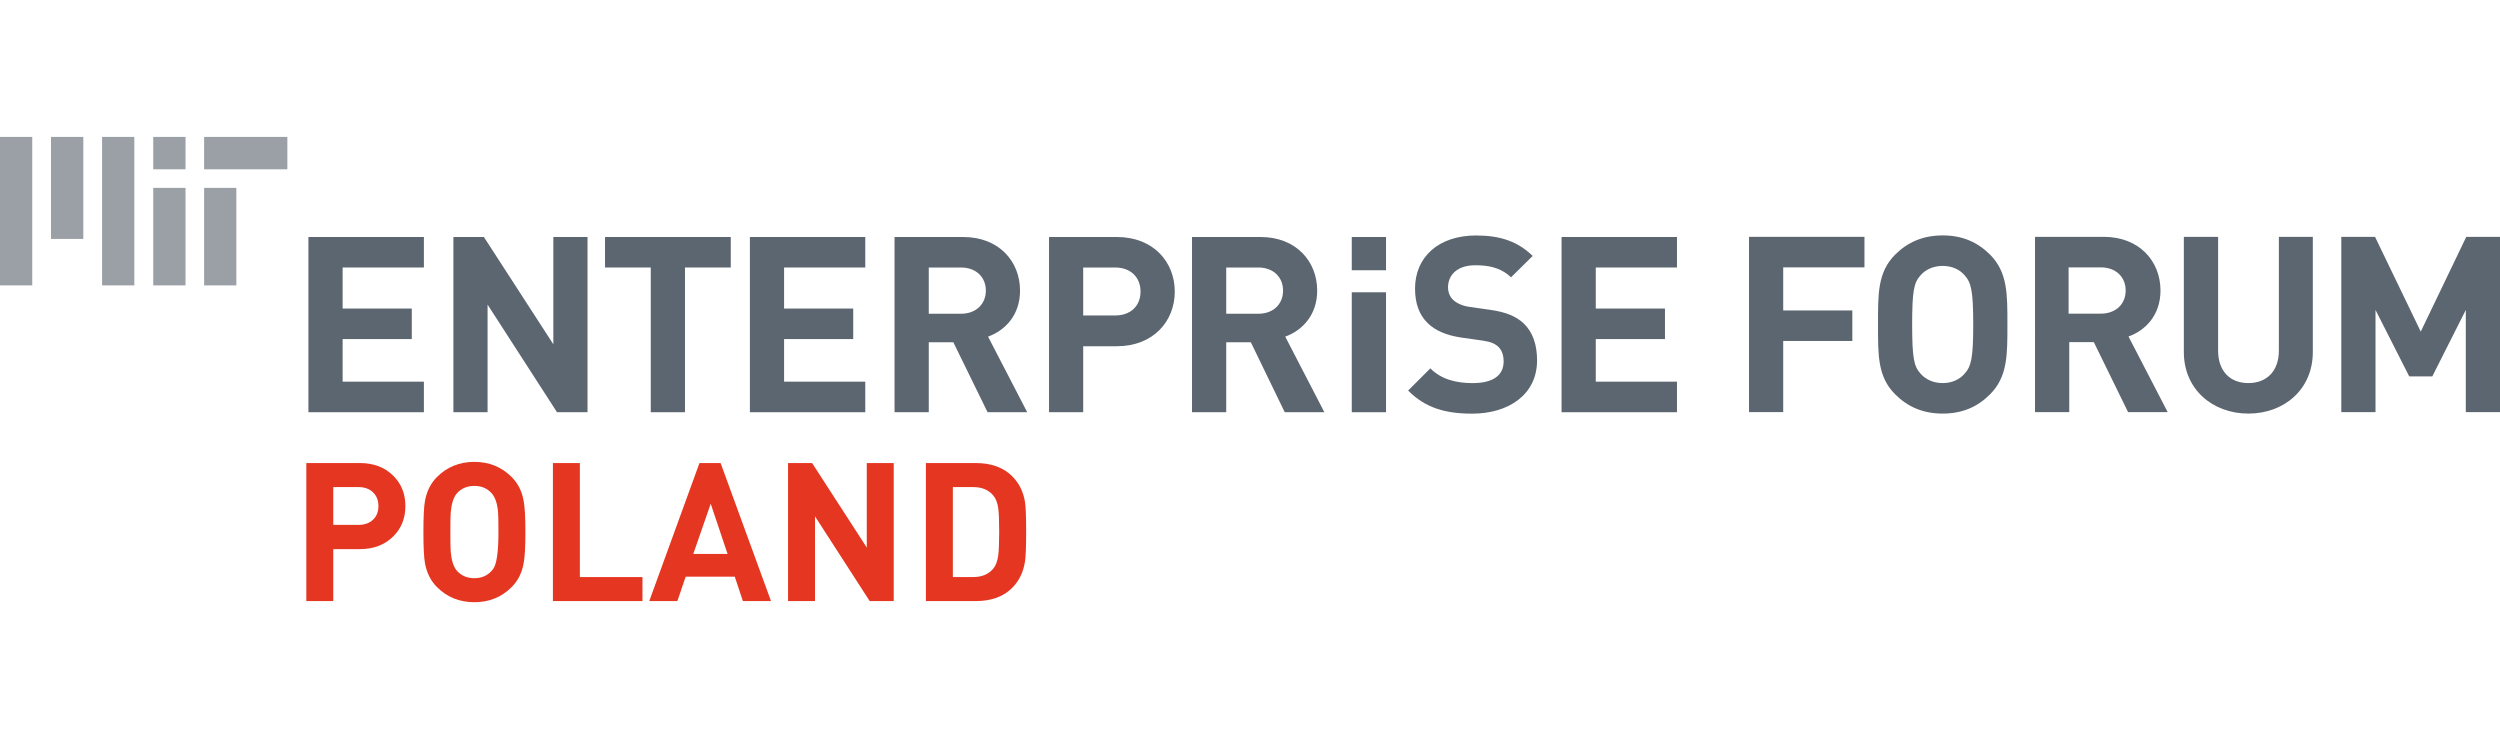 <?xml version="1.0" encoding="utf-8"?>
<!-- Generator: Adobe Illustrator 16.0.0, SVG Export Plug-In . SVG Version: 6.00 Build 0)  -->
<!DOCTYPE svg PUBLIC "-//W3C//DTD SVG 1.1//EN" "http://www.w3.org/Graphics/SVG/1.1/DTD/svg11.dtd">
<svg version="1.1" xmlns="http://www.w3.org/2000/svg" xmlns:xlink="http://www.w3.org/1999/xlink" x="0px" y="0px" width="460px"
	 height="136px" viewBox="0 0 460 136" enable-background="new 0 0 460 136" xml:space="preserve">
<g id="grid" display="none">
	<rect display="inline" opacity="0.3" fill="#FF0000" width="460" height="136"/>
	<rect display="inline" opacity="0.3" fill="#FF0000" width="362" height="136"/>
	<rect display="inline" opacity="0.3" fill="#FF0000" width="294" height="136"/>
</g>
<g id="logos">
	<g>
		<polygon fill="#9AA0A6" points="5.935,52.515 0,52.515 0,25.19 5.935,25.19 5.935,52.515 		"/>
		<polygon fill="#9AA0A6" points="24.716,52.515 18.782,52.515 18.782,25.19 24.716,25.19 24.716,52.515 		"/>
		<polygon fill="#9AA0A6" points="34.135,31.151 28.195,31.151 28.195,25.19 34.135,25.19 34.135,31.151 		"/>
		<polygon fill="#9AA0A6" points="34.135,52.515 28.195,52.515 28.195,34.567 34.135,34.567 34.135,52.515 		"/>
		<polygon fill="#9AA0A6" points="52.875,31.151 37.56,31.151 37.56,25.19 52.875,25.19 52.875,31.151 		"/>
		<polygon fill="#9AA0A6" points="43.489,52.515 37.56,52.515 37.56,34.567 43.489,34.567 43.489,52.515 		"/>
		<polygon fill="#9AA0A6" points="15.331,43.963 9.384,43.963 9.384,25.19 15.331,25.19 15.331,43.963 		"/>
		<polygon fill="#5C6670" points="56.749,75.849 56.749,43.608 77.996,43.608 77.996,49.22 63.044,49.22 63.044,56.774 
			75.769,56.774 75.769,62.39 63.044,62.39 63.044,70.225 77.996,70.225 77.996,75.849 56.749,75.849 		"/>
		<polygon fill="#5C6670" points="102.489,75.849 89.714,56.048 89.714,75.849 83.425,75.849 83.425,43.608 89.036,43.608 
			101.813,63.344 101.813,43.608 108.104,43.608 108.104,75.849 102.489,75.849 		"/>
		<polygon fill="#5C6670" points="126.037,49.22 126.037,75.849 119.739,75.849 119.739,49.22 111.324,49.22 111.324,43.608 
			134.461,43.608 134.461,49.22 126.037,49.22 		"/>
		<polygon fill="#5C6670" points="137.981,75.849 137.981,43.608 159.211,43.608 159.211,49.22 144.271,49.22 144.271,56.774 
			156.992,56.774 156.992,62.39 144.271,62.39 144.271,70.225 159.211,70.225 159.211,75.849 137.981,75.849 		"/>
		<path fill="#5C6670" d="M176.825,49.22h-5.931v8.509h5.931c2.757,0,4.573-1.775,4.573-4.259
			C181.398,50.981,179.582,49.22,176.825,49.22L176.825,49.22z M181.713,75.849l-6.3-12.876h-4.519v12.876h-6.299v-32.24h12.639
			c6.559,0,10.453,4.475,10.453,9.861c0,4.526-2.752,7.334-5.884,8.471l7.205,13.908H181.713L181.713,75.849z"/>
		<path fill="#5C6670" d="M205.198,49.22h-5.89v8.824h5.89c2.847,0,4.66-1.763,4.66-4.393
			C209.858,51.029,208.045,49.22,205.198,49.22L205.198,49.22z M205.514,63.707h-6.205v12.142h-6.285v-32.24h12.49
			c6.664,0,10.645,4.565,10.645,10.043C216.158,59.133,212.178,63.707,205.514,63.707L205.514,63.707z"/>
		<path fill="#5C6670" d="M231.538,49.22h-5.914v8.509h5.914c2.751,0,4.544-1.775,4.544-4.259
			C236.082,50.981,234.289,49.22,231.538,49.22L231.538,49.22z M236.393,75.849l-6.241-12.876h-4.527v12.876h-6.295v-32.24h12.623
			c6.516,0,10.41,4.475,10.41,9.861c0,4.526-2.756,7.334-5.879,8.471l7.2,13.908H236.393L236.393,75.849z"/>
		<path fill="#5C6670" d="M270.875,76.112c-4.907,0-8.601-1.046-11.779-4.251l4.086-4.081c2.03,2.043,4.793,2.712,7.783,2.712
			c3.72,0,5.702-1.399,5.702-3.982c0-1.136-0.319-2.077-0.989-2.717c-0.652-0.583-1.365-0.895-2.861-1.123l-3.89-0.553
			c-2.773-0.406-4.795-1.266-6.248-2.674c-1.551-1.538-2.313-3.62-2.313-6.337c0-5.753,4.255-9.779,11.239-9.779
			c4.44,0,7.639,1.085,10.41,3.763l-3.987,3.939c-2.041-1.952-4.473-2.221-6.604-2.221c-3.358,0-4.988,1.854-4.988,4.078
			c0,0.812,0.282,1.663,0.959,2.307c0.633,0.587,1.671,1.088,2.974,1.27l3.81,0.544c2.939,0.406,4.799,1.223,6.166,2.484
			c1.713,1.633,2.475,3.978,2.475,6.833C282.817,72.579,277.617,76.112,270.875,76.112L270.875,76.112z"/>
		<polygon fill="#5C6670" points="287.325,75.849 287.325,43.608 308.562,43.608 308.562,49.22 293.623,49.22 293.623,56.774 
			306.354,56.774 306.354,62.39 293.623,62.39 293.623,70.225 308.562,70.225 308.562,75.849 287.325,75.849 		"/>
		<polygon fill="#5C6670" points="328.111,49.197 328.111,57.124 340.827,57.124 340.827,62.739 328.111,62.739 328.111,75.827 
			321.822,75.827 321.822,43.578 343.061,43.578 343.061,49.197 328.111,49.197 		"/>
		<path fill="#5C6670" d="M361.485,50.649c-0.898-1.05-2.301-1.72-4.028-1.72c-1.719,0-3.166,0.67-4.071,1.72
			c-1.225,1.352-1.548,2.851-1.548,9.058c0,6.198,0.323,7.701,1.548,9.049c0.905,1.05,2.353,1.732,4.071,1.732
			c1.728,0,3.13-0.683,4.028-1.732c1.22-1.348,1.589-2.851,1.589-9.049C363.074,53.5,362.705,52.001,361.485,50.649L361.485,50.649z
			 M366.161,72.562c-2.264,2.268-5.034,3.537-8.704,3.537c-3.667,0-6.471-1.27-8.74-3.537c-3.264-3.253-3.159-7.291-3.159-12.854
			c0-5.572-0.104-9.598,3.159-12.868c2.27-2.254,5.073-3.524,8.74-3.524c3.67,0,6.44,1.271,8.704,3.524
			c3.257,3.271,3.202,7.296,3.202,12.868C369.363,65.271,369.418,69.309,366.161,72.562L366.161,72.562z"/>
		<path fill="#5C6670" d="M386.549,49.197h-5.927v8.514h5.927c2.764,0,4.574-1.767,4.574-4.254
			C391.123,50.96,389.313,49.197,386.549,49.197L386.549,49.197z M391.563,75.827l-6.298-12.872h-4.522v12.872h-6.3V43.578h12.637
			c6.557,0,10.45,4.483,10.45,9.879c0,4.522-2.747,7.33-5.885,8.461l7.207,13.909H391.563L391.563,75.827z"/>
		<path fill="#5C6670" d="M413.702,76.099c-6.61,0-11.876-4.483-11.876-11.313V43.578h6.307v20.971c0,3.711,2.179,5.939,5.569,5.939
			c3.387,0,5.609-2.229,5.609-5.939V43.578h6.248v21.208C425.56,71.615,420.317,76.099,413.702,76.099L413.702,76.099z"/>
		<polygon fill="#5C6670" points="453.707,75.827 453.707,57.033 447.545,69.253 443.297,69.253 437.094,57.033 437.094,75.827 
			430.799,75.827 430.799,43.578 437.004,43.578 445.418,61.016 453.795,43.578 460,43.578 460,75.827 453.707,75.827 		"/>
		<polygon fill="#5C6670" points="248.725,53.78 248.725,75.849 255.029,75.849 255.029,53.78 248.725,53.78 		"/>
		<polygon fill="#5C6670" points="255.029,49.725 255.029,43.608 248.725,43.608 248.725,49.725 255.029,49.725 		"/>
		<g>
			<path fill="#E53621" d="M74.591,93.117c0,2.237-0.737,4.091-2.211,5.563c-1.57,1.572-3.627,2.358-6.171,2.358H61.32v9.56h-4.958
				V85.2h9.845c2.544,0,4.601,0.781,6.171,2.354C73.854,89.027,74.591,90.885,74.591,93.117z M69.632,93.117
				c0-1.045-0.333-1.892-0.999-2.531c-0.667-0.644-1.557-0.963-2.675-0.963H61.32v6.954h4.638c1.118,0,2.008-0.315,2.675-0.945
				C69.299,95.005,69.632,94.163,69.632,93.117z"/>
			<path fill="#E53621" d="M96.672,97.899c0,2.76-0.108,4.673-0.322,5.74c-0.309,1.763-1.046,3.223-2.211,4.389
				c-1.855,1.857-4.139,2.781-6.849,2.781c-2.735,0-5.03-0.924-6.886-2.781c-1.141-1.141-1.878-2.604-2.211-4.389
				c-0.19-1.045-0.285-2.959-0.285-5.74c0-2.782,0.095-4.695,0.285-5.745c0.333-1.784,1.07-3.244,2.211-4.389
				c1.855-1.853,4.15-2.781,6.886-2.781c2.71,0,4.993,0.929,6.849,2.781c1.165,1.166,1.902,2.631,2.211,4.389
				C96.563,93.226,96.672,95.139,96.672,97.899z M91.713,97.899c0-1.953-0.023-3.188-0.071-3.711
				c-0.143-1.567-0.535-2.712-1.177-3.425c-0.809-0.903-1.867-1.356-3.175-1.356c-1.333,0-2.402,0.453-3.211,1.356
				c-0.618,0.713-0.998,1.857-1.141,3.425c-0.049,0.428-0.071,1.663-0.071,3.711c0,2.043,0.022,3.282,0.071,3.71
				c0.143,1.568,0.522,2.708,1.141,3.421c0.809,0.907,1.878,1.356,3.211,1.356c1.474,0,2.627-0.57,3.46-1.711
				C91.393,103.795,91.713,101.536,91.713,97.899z"/>
			<path fill="#E53621" d="M118.216,110.599h-16.479V85.2h4.957v20.975h11.522V110.599z"/>
			<path fill="#E53621" d="M141.865,110.599h-5.172l-1.498-4.497h-9.025l-1.533,4.497h-5.173l9.239-25.398h3.888L141.865,110.599z
				 M133.876,101.929l-3.104-9.239l-3.211,9.239H133.876z"/>
			<path fill="#E53621" d="M164.445,110.599h-4.423l-10.06-15.589v15.589h-4.958V85.2h4.423l10.059,15.55V85.2h4.959V110.599z"/>
			<path fill="#E53621" d="M188.811,97.791c0,2.829-0.074,4.687-0.217,5.563c-0.309,1.952-1.093,3.555-2.354,4.816
				c-1.615,1.619-3.854,2.428-6.706,2.428h-9.167V85.2h9.167c2.853,0,5.091,0.808,6.706,2.423c1.261,1.262,2.045,2.834,2.354,4.708
				C188.736,93.19,188.811,95.01,188.811,97.791z M183.852,97.791c0-2.043-0.061-3.481-0.18-4.315
				c-0.143-0.976-0.438-1.736-0.892-2.284c-0.855-1.046-2.093-1.568-3.71-1.568h-3.745v16.552h3.745c1.617,0,2.854-0.522,3.71-1.572
				c0.453-0.544,0.749-1.343,0.892-2.389C183.791,101.333,183.852,99.86,183.852,97.791z"/>
		</g>
	</g>
</g>
</svg>
